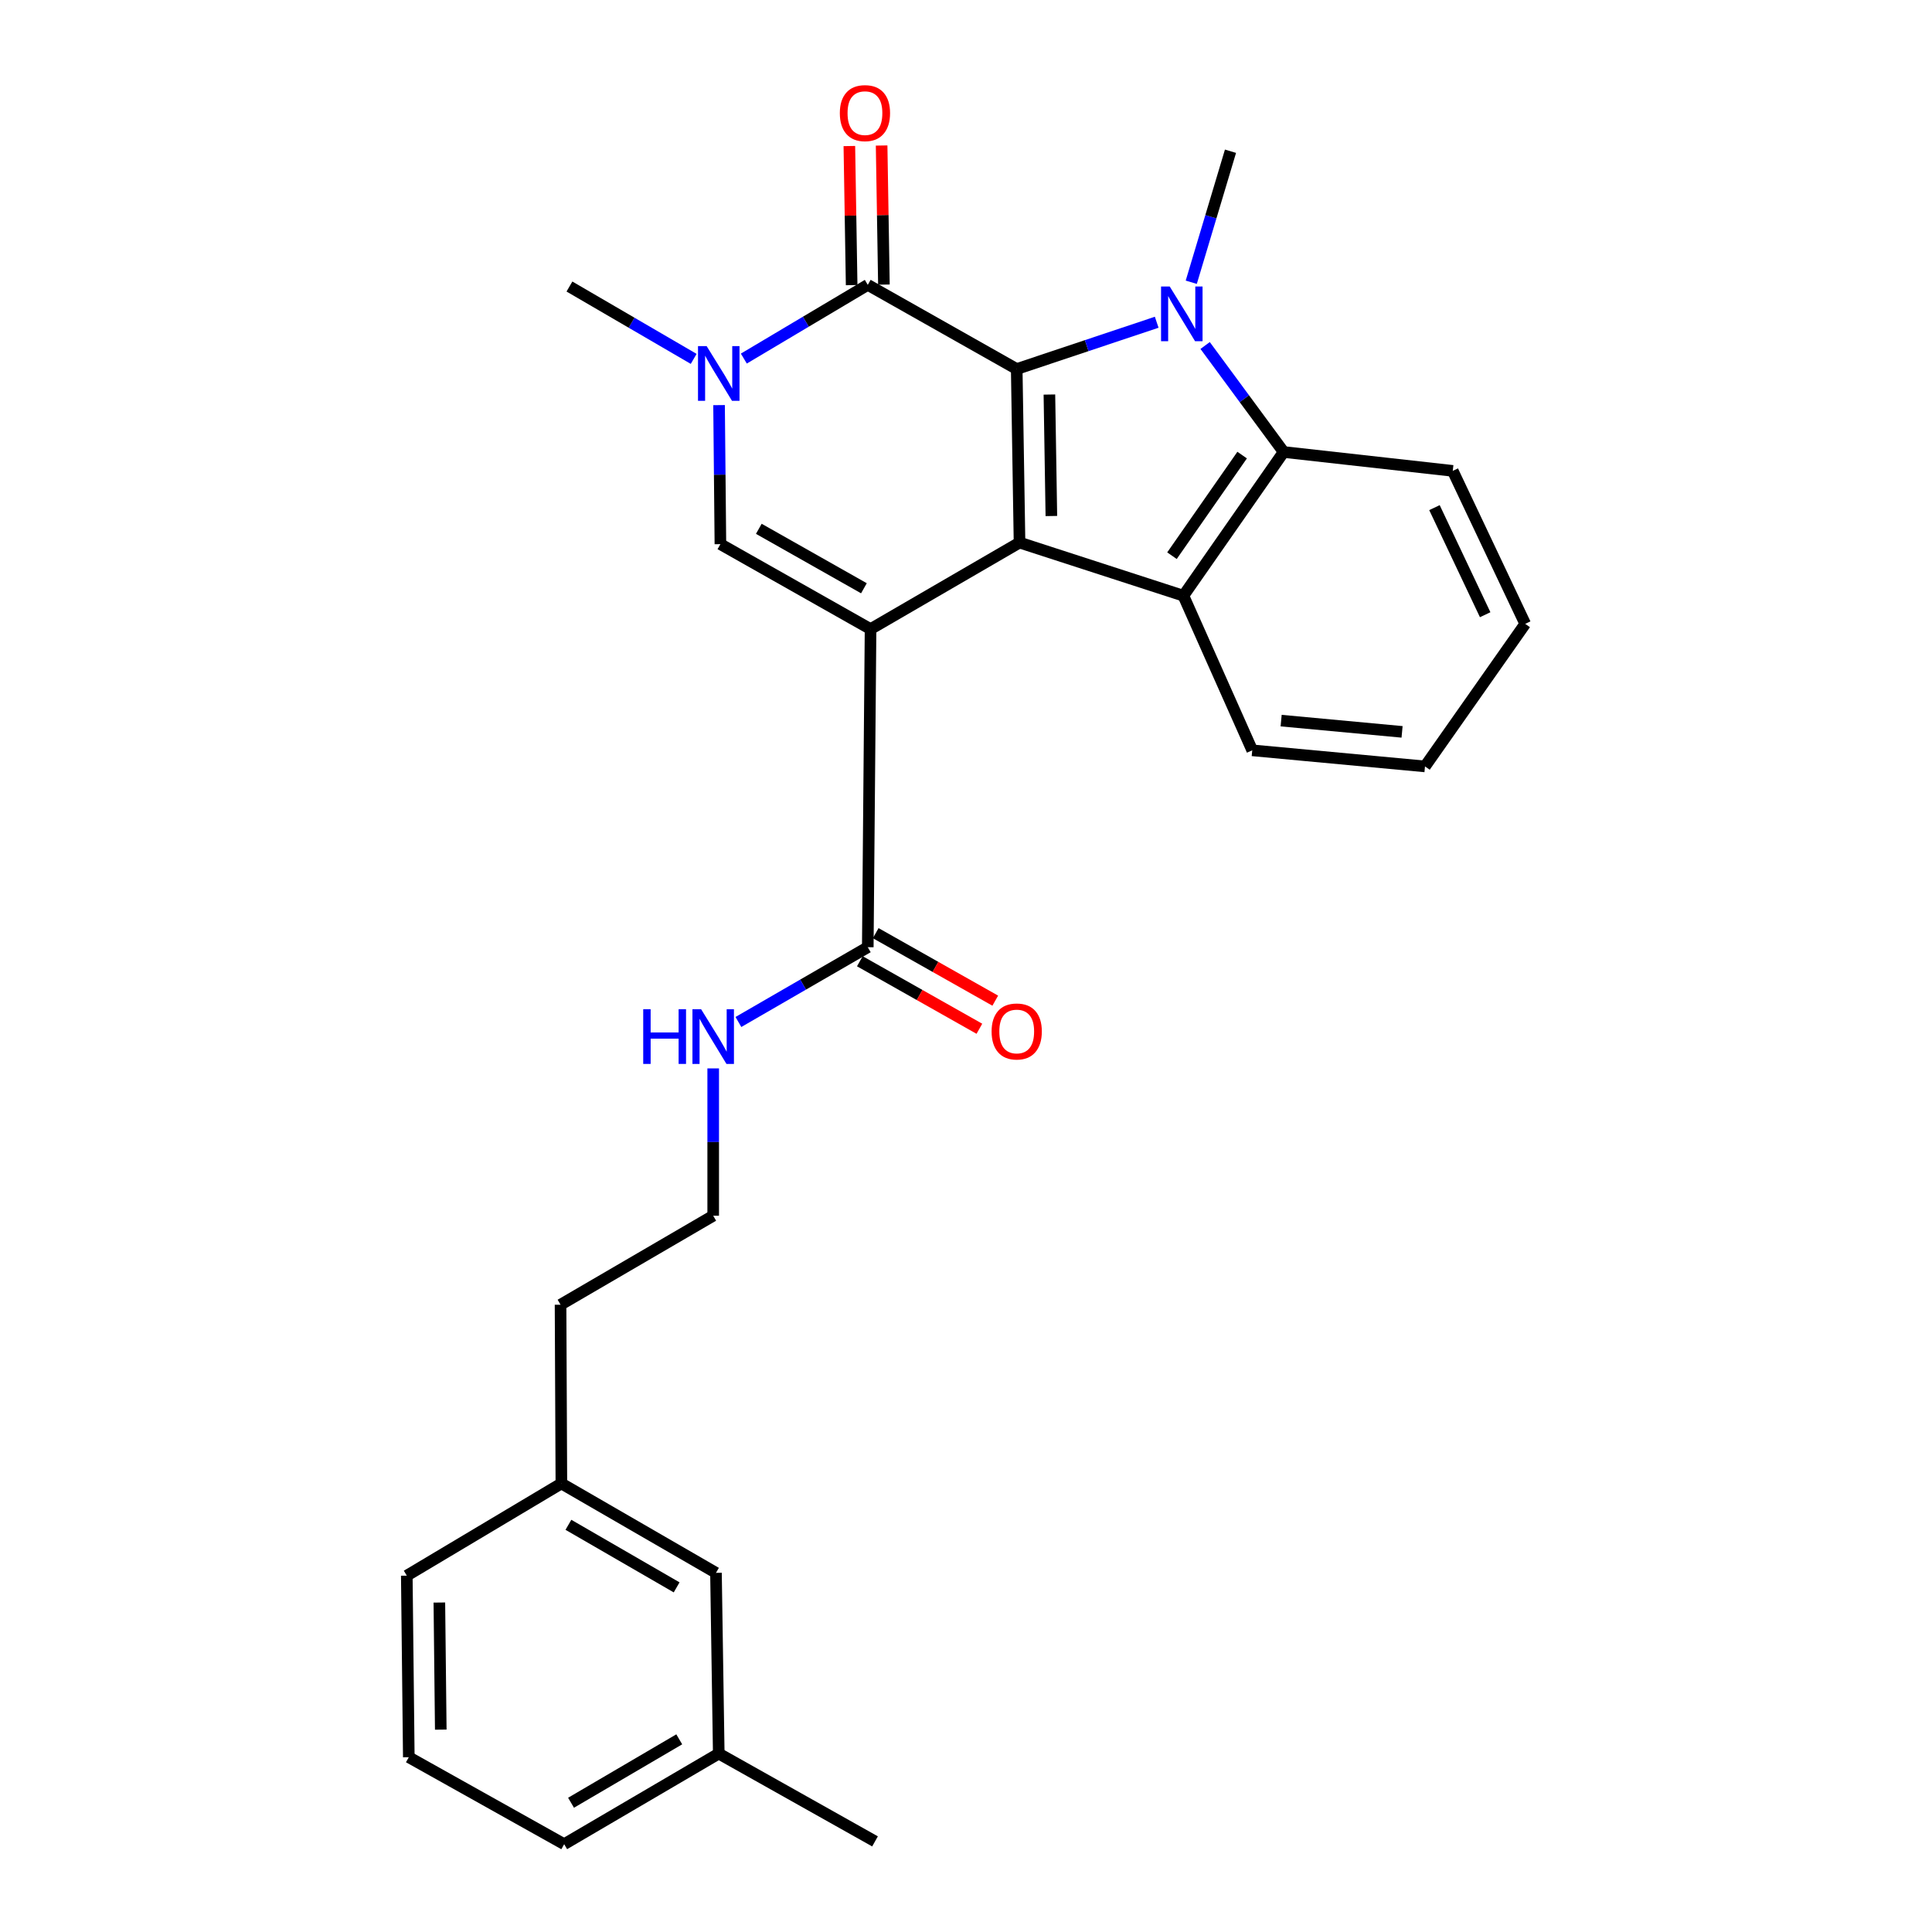 <?xml version='1.0' encoding='iso-8859-1'?>
<svg version='1.1' baseProfile='full'
              xmlns='http://www.w3.org/2000/svg'
                      xmlns:rdkit='http://www.rdkit.org/xml'
                      xmlns:xlink='http://www.w3.org/1999/xlink'
                  xml:space='preserve'
width='1000px' height='1000px' viewBox='0 0 1000 1000'>
<!-- END OF HEADER -->
<rect style='opacity:1.0;fill:#FFFFFF;stroke:none' width='1000' height='1000' x='0' y='0'> </rect>
<path class='bond-0' d='M 450.599,325.617 L 527.707,280.837' style='fill:none;fill-rule:evenodd;stroke:#000000;stroke-width:6px;stroke-linecap:butt;stroke-linejoin:miter;stroke-opacity:1' />
<path class='bond-4' d='M 450.599,325.617 L 372.88,281.654' style='fill:none;fill-rule:evenodd;stroke:#000000;stroke-width:6px;stroke-linecap:butt;stroke-linejoin:miter;stroke-opacity:1' />
<path class='bond-4' d='M 447.165,304.485 L 392.761,273.711' style='fill:none;fill-rule:evenodd;stroke:#000000;stroke-width:6px;stroke-linecap:butt;stroke-linejoin:miter;stroke-opacity:1' />
<path class='bond-8' d='M 450.599,325.617 L 449.161,490.27' style='fill:none;fill-rule:evenodd;stroke:#000000;stroke-width:6px;stroke-linecap:butt;stroke-linejoin:miter;stroke-opacity:1' />
<path class='bond-1' d='M 527.707,280.837 L 526.25,191.009' style='fill:none;fill-rule:evenodd;stroke:#000000;stroke-width:6px;stroke-linecap:butt;stroke-linejoin:miter;stroke-opacity:1' />
<path class='bond-1' d='M 544.188,267.092 L 543.168,204.212' style='fill:none;fill-rule:evenodd;stroke:#000000;stroke-width:6px;stroke-linecap:butt;stroke-linejoin:miter;stroke-opacity:1' />
<path class='bond-6' d='M 527.707,280.837 L 612.524,308.34' style='fill:none;fill-rule:evenodd;stroke:#000000;stroke-width:6px;stroke-linecap:butt;stroke-linejoin:miter;stroke-opacity:1' />
<path class='bond-2' d='M 526.25,191.009 L 562.478,178.9' style='fill:none;fill-rule:evenodd;stroke:#000000;stroke-width:6px;stroke-linecap:butt;stroke-linejoin:miter;stroke-opacity:1' />
<path class='bond-2' d='M 562.478,178.9 L 598.706,166.791' style='fill:none;fill-rule:evenodd;stroke:#0000FF;stroke-width:6px;stroke-linecap:butt;stroke-linejoin:miter;stroke-opacity:1' />
<path class='bond-27' d='M 526.25,191.009 L 449.161,147.445' style='fill:none;fill-rule:evenodd;stroke:#000000;stroke-width:6px;stroke-linecap:butt;stroke-linejoin:miter;stroke-opacity:1' />
<path class='bond-12' d='M 616.596,146.092 L 626.748,112.186' style='fill:none;fill-rule:evenodd;stroke:#0000FF;stroke-width:6px;stroke-linecap:butt;stroke-linejoin:miter;stroke-opacity:1' />
<path class='bond-12' d='M 626.748,112.186 L 636.9,78.28' style='fill:none;fill-rule:evenodd;stroke:#000000;stroke-width:6px;stroke-linecap:butt;stroke-linejoin:miter;stroke-opacity:1' />
<path class='bond-28' d='M 623.775,178.83 L 644.093,206.39' style='fill:none;fill-rule:evenodd;stroke:#0000FF;stroke-width:6px;stroke-linecap:butt;stroke-linejoin:miter;stroke-opacity:1' />
<path class='bond-28' d='M 644.093,206.39 L 664.412,233.951' style='fill:none;fill-rule:evenodd;stroke:#000000;stroke-width:6px;stroke-linecap:butt;stroke-linejoin:miter;stroke-opacity:1' />
<path class='bond-3' d='M 449.161,147.445 L 417.086,166.521' style='fill:none;fill-rule:evenodd;stroke:#000000;stroke-width:6px;stroke-linecap:butt;stroke-linejoin:miter;stroke-opacity:1' />
<path class='bond-3' d='M 417.086,166.521 L 385.01,185.598' style='fill:none;fill-rule:evenodd;stroke:#0000FF;stroke-width:6px;stroke-linecap:butt;stroke-linejoin:miter;stroke-opacity:1' />
<path class='bond-9' d='M 457.511,147.307 L 456.918,111.312' style='fill:none;fill-rule:evenodd;stroke:#000000;stroke-width:6px;stroke-linecap:butt;stroke-linejoin:miter;stroke-opacity:1' />
<path class='bond-9' d='M 456.918,111.312 L 456.325,75.317' style='fill:none;fill-rule:evenodd;stroke:#FF0000;stroke-width:6px;stroke-linecap:butt;stroke-linejoin:miter;stroke-opacity:1' />
<path class='bond-9' d='M 440.811,147.582 L 440.218,111.587' style='fill:none;fill-rule:evenodd;stroke:#000000;stroke-width:6px;stroke-linecap:butt;stroke-linejoin:miter;stroke-opacity:1' />
<path class='bond-9' d='M 440.218,111.587 L 439.625,75.592' style='fill:none;fill-rule:evenodd;stroke:#FF0000;stroke-width:6px;stroke-linecap:butt;stroke-linejoin:miter;stroke-opacity:1' />
<path class='bond-5' d='M 372.88,281.654 L 372.532,245.671' style='fill:none;fill-rule:evenodd;stroke:#000000;stroke-width:6px;stroke-linecap:butt;stroke-linejoin:miter;stroke-opacity:1' />
<path class='bond-5' d='M 372.532,245.671 L 372.185,209.688' style='fill:none;fill-rule:evenodd;stroke:#0000FF;stroke-width:6px;stroke-linecap:butt;stroke-linejoin:miter;stroke-opacity:1' />
<path class='bond-13' d='M 359.05,185.762 L 326.897,167.035' style='fill:none;fill-rule:evenodd;stroke:#0000FF;stroke-width:6px;stroke-linecap:butt;stroke-linejoin:miter;stroke-opacity:1' />
<path class='bond-13' d='M 326.897,167.035 L 294.743,148.308' style='fill:none;fill-rule:evenodd;stroke:#000000;stroke-width:6px;stroke-linecap:butt;stroke-linejoin:miter;stroke-opacity:1' />
<path class='bond-7' d='M 612.524,308.34 L 664.412,233.951' style='fill:none;fill-rule:evenodd;stroke:#000000;stroke-width:6px;stroke-linecap:butt;stroke-linejoin:miter;stroke-opacity:1' />
<path class='bond-7' d='M 606.609,287.626 L 642.93,235.555' style='fill:none;fill-rule:evenodd;stroke:#000000;stroke-width:6px;stroke-linecap:butt;stroke-linejoin:miter;stroke-opacity:1' />
<path class='bond-14' d='M 612.524,308.34 L 648.155,388.37' style='fill:none;fill-rule:evenodd;stroke:#000000;stroke-width:6px;stroke-linecap:butt;stroke-linejoin:miter;stroke-opacity:1' />
<path class='bond-16' d='M 664.412,233.951 L 751.948,243.722' style='fill:none;fill-rule:evenodd;stroke:#000000;stroke-width:6px;stroke-linecap:butt;stroke-linejoin:miter;stroke-opacity:1' />
<path class='bond-10' d='M 445.055,497.541 L 475.992,515.014' style='fill:none;fill-rule:evenodd;stroke:#000000;stroke-width:6px;stroke-linecap:butt;stroke-linejoin:miter;stroke-opacity:1' />
<path class='bond-10' d='M 475.992,515.014 L 506.93,532.486' style='fill:none;fill-rule:evenodd;stroke:#FF0000;stroke-width:6px;stroke-linecap:butt;stroke-linejoin:miter;stroke-opacity:1' />
<path class='bond-10' d='M 453.268,482.998 L 484.205,500.471' style='fill:none;fill-rule:evenodd;stroke:#000000;stroke-width:6px;stroke-linecap:butt;stroke-linejoin:miter;stroke-opacity:1' />
<path class='bond-10' d='M 484.205,500.471 L 515.143,517.943' style='fill:none;fill-rule:evenodd;stroke:#FF0000;stroke-width:6px;stroke-linecap:butt;stroke-linejoin:miter;stroke-opacity:1' />
<path class='bond-11' d='M 449.161,490.27 L 415.681,509.625' style='fill:none;fill-rule:evenodd;stroke:#000000;stroke-width:6px;stroke-linecap:butt;stroke-linejoin:miter;stroke-opacity:1' />
<path class='bond-11' d='M 415.681,509.625 L 382.2,528.98' style='fill:none;fill-rule:evenodd;stroke:#0000FF;stroke-width:6px;stroke-linecap:butt;stroke-linejoin:miter;stroke-opacity:1' />
<path class='bond-19' d='M 369.15,553.003 L 369.15,591.13' style='fill:none;fill-rule:evenodd;stroke:#0000FF;stroke-width:6px;stroke-linecap:butt;stroke-linejoin:miter;stroke-opacity:1' />
<path class='bond-19' d='M 369.15,591.13 L 369.15,629.257' style='fill:none;fill-rule:evenodd;stroke:#000000;stroke-width:6px;stroke-linecap:butt;stroke-linejoin:miter;stroke-opacity:1' />
<path class='bond-25' d='M 648.155,388.37 L 737.575,396.693' style='fill:none;fill-rule:evenodd;stroke:#000000;stroke-width:6px;stroke-linecap:butt;stroke-linejoin:miter;stroke-opacity:1' />
<path class='bond-25' d='M 663.116,372.988 L 725.71,378.814' style='fill:none;fill-rule:evenodd;stroke:#000000;stroke-width:6px;stroke-linecap:butt;stroke-linejoin:miter;stroke-opacity:1' />
<path class='bond-15' d='M 370.588,814.101 L 290.567,767.837' style='fill:none;fill-rule:evenodd;stroke:#000000;stroke-width:6px;stroke-linecap:butt;stroke-linejoin:miter;stroke-opacity:1' />
<path class='bond-15' d='M 350.225,821.621 L 294.211,789.236' style='fill:none;fill-rule:evenodd;stroke:#000000;stroke-width:6px;stroke-linecap:butt;stroke-linejoin:miter;stroke-opacity:1' />
<path class='bond-18' d='M 370.588,814.101 L 372.026,907.65' style='fill:none;fill-rule:evenodd;stroke:#000000;stroke-width:6px;stroke-linecap:butt;stroke-linejoin:miter;stroke-opacity:1' />
<path class='bond-29' d='M 751.948,243.722 L 789.444,322.908' style='fill:none;fill-rule:evenodd;stroke:#000000;stroke-width:6px;stroke-linecap:butt;stroke-linejoin:miter;stroke-opacity:1' />
<path class='bond-29' d='M 742.477,262.748 L 768.724,318.177' style='fill:none;fill-rule:evenodd;stroke:#000000;stroke-width:6px;stroke-linecap:butt;stroke-linejoin:miter;stroke-opacity:1' />
<path class='bond-17' d='M 290.567,767.837 L 290.141,675.318' style='fill:none;fill-rule:evenodd;stroke:#000000;stroke-width:6px;stroke-linecap:butt;stroke-linejoin:miter;stroke-opacity:1' />
<path class='bond-23' d='M 290.567,767.837 L 210.556,815.558' style='fill:none;fill-rule:evenodd;stroke:#000000;stroke-width:6px;stroke-linecap:butt;stroke-linejoin:miter;stroke-opacity:1' />
<path class='bond-24' d='M 372.026,907.65 L 452.91,953.098' style='fill:none;fill-rule:evenodd;stroke:#000000;stroke-width:6px;stroke-linecap:butt;stroke-linejoin:miter;stroke-opacity:1' />
<path class='bond-30' d='M 372.026,907.65 L 292.015,954.545' style='fill:none;fill-rule:evenodd;stroke:#000000;stroke-width:6px;stroke-linecap:butt;stroke-linejoin:miter;stroke-opacity:1' />
<path class='bond-30' d='M 351.579,900.275 L 295.571,933.102' style='fill:none;fill-rule:evenodd;stroke:#000000;stroke-width:6px;stroke-linecap:butt;stroke-linejoin:miter;stroke-opacity:1' />
<path class='bond-21' d='M 369.15,629.257 L 290.141,675.318' style='fill:none;fill-rule:evenodd;stroke:#000000;stroke-width:6px;stroke-linecap:butt;stroke-linejoin:miter;stroke-opacity:1' />
<path class='bond-20' d='M 211.595,909.534 L 210.556,815.558' style='fill:none;fill-rule:evenodd;stroke:#000000;stroke-width:6px;stroke-linecap:butt;stroke-linejoin:miter;stroke-opacity:1' />
<path class='bond-20' d='M 228.14,895.253 L 227.413,829.47' style='fill:none;fill-rule:evenodd;stroke:#000000;stroke-width:6px;stroke-linecap:butt;stroke-linejoin:miter;stroke-opacity:1' />
<path class='bond-22' d='M 211.595,909.534 L 292.015,954.545' style='fill:none;fill-rule:evenodd;stroke:#000000;stroke-width:6px;stroke-linecap:butt;stroke-linejoin:miter;stroke-opacity:1' />
<path class='bond-26' d='M 737.575,396.693 L 789.444,322.908' style='fill:none;fill-rule:evenodd;stroke:#000000;stroke-width:6px;stroke-linecap:butt;stroke-linejoin:miter;stroke-opacity:1' />
<path  class='atom-3' d='M 605.439 148.289
L 614.719 163.289
Q 615.639 164.769, 617.119 167.449
Q 618.599 170.129, 618.679 170.289
L 618.679 148.289
L 622.439 148.289
L 622.439 176.609
L 618.559 176.609
L 608.599 160.209
Q 607.439 158.289, 606.199 156.089
Q 604.999 153.889, 604.639 153.209
L 604.639 176.609
L 600.959 176.609
L 600.959 148.289
L 605.439 148.289
' fill='#0000FF'/>
<path  class='atom-6' d='M 365.766 179.159
L 375.046 194.159
Q 375.966 195.639, 377.446 198.319
Q 378.926 200.999, 379.006 201.159
L 379.006 179.159
L 382.766 179.159
L 382.766 207.479
L 378.886 207.479
L 368.926 191.079
Q 367.766 189.159, 366.526 186.959
Q 365.326 184.759, 364.966 184.079
L 364.966 207.479
L 361.286 207.479
L 361.286 179.159
L 365.766 179.159
' fill='#0000FF'/>
<path  class='atom-10' d='M 434.695 58.55
Q 434.695 51.75, 438.055 47.95
Q 441.415 44.15, 447.695 44.15
Q 453.975 44.15, 457.335 47.95
Q 460.695 51.75, 460.695 58.55
Q 460.695 65.43, 457.295 69.35
Q 453.895 73.23, 447.695 73.23
Q 441.455 73.23, 438.055 69.35
Q 434.695 65.47, 434.695 58.55
M 447.695 70.03
Q 452.015 70.03, 454.335 67.15
Q 456.695 64.23, 456.695 58.55
Q 456.695 52.99, 454.335 50.19
Q 452.015 47.35, 447.695 47.35
Q 443.375 47.35, 441.015 50.15
Q 438.695 52.95, 438.695 58.55
Q 438.695 64.27, 441.015 67.15
Q 443.375 70.03, 447.695 70.03
' fill='#FF0000'/>
<path  class='atom-11' d='M 513.25 533.886
Q 513.25 527.086, 516.61 523.286
Q 519.97 519.486, 526.25 519.486
Q 532.53 519.486, 535.89 523.286
Q 539.25 527.086, 539.25 533.886
Q 539.25 540.766, 535.85 544.686
Q 532.45 548.566, 526.25 548.566
Q 520.01 548.566, 516.61 544.686
Q 513.25 540.806, 513.25 533.886
M 526.25 545.366
Q 530.57 545.366, 532.89 542.486
Q 535.25 539.566, 535.25 533.886
Q 535.25 528.326, 532.89 525.526
Q 530.57 522.686, 526.25 522.686
Q 521.93 522.686, 519.57 525.486
Q 517.25 528.286, 517.25 533.886
Q 517.25 539.606, 519.57 542.486
Q 521.93 545.366, 526.25 545.366
' fill='#FF0000'/>
<path  class='atom-12' d='M 332.93 522.365
L 336.77 522.365
L 336.77 534.405
L 351.25 534.405
L 351.25 522.365
L 355.09 522.365
L 355.09 550.685
L 351.25 550.685
L 351.25 537.605
L 336.77 537.605
L 336.77 550.685
L 332.93 550.685
L 332.93 522.365
' fill='#0000FF'/>
<path  class='atom-12' d='M 362.89 522.365
L 372.17 537.365
Q 373.09 538.845, 374.57 541.525
Q 376.05 544.205, 376.13 544.365
L 376.13 522.365
L 379.89 522.365
L 379.89 550.685
L 376.01 550.685
L 366.05 534.285
Q 364.89 532.365, 363.65 530.165
Q 362.45 527.965, 362.09 527.285
L 362.09 550.685
L 358.41 550.685
L 358.41 522.365
L 362.89 522.365
' fill='#0000FF'/>
</svg>
